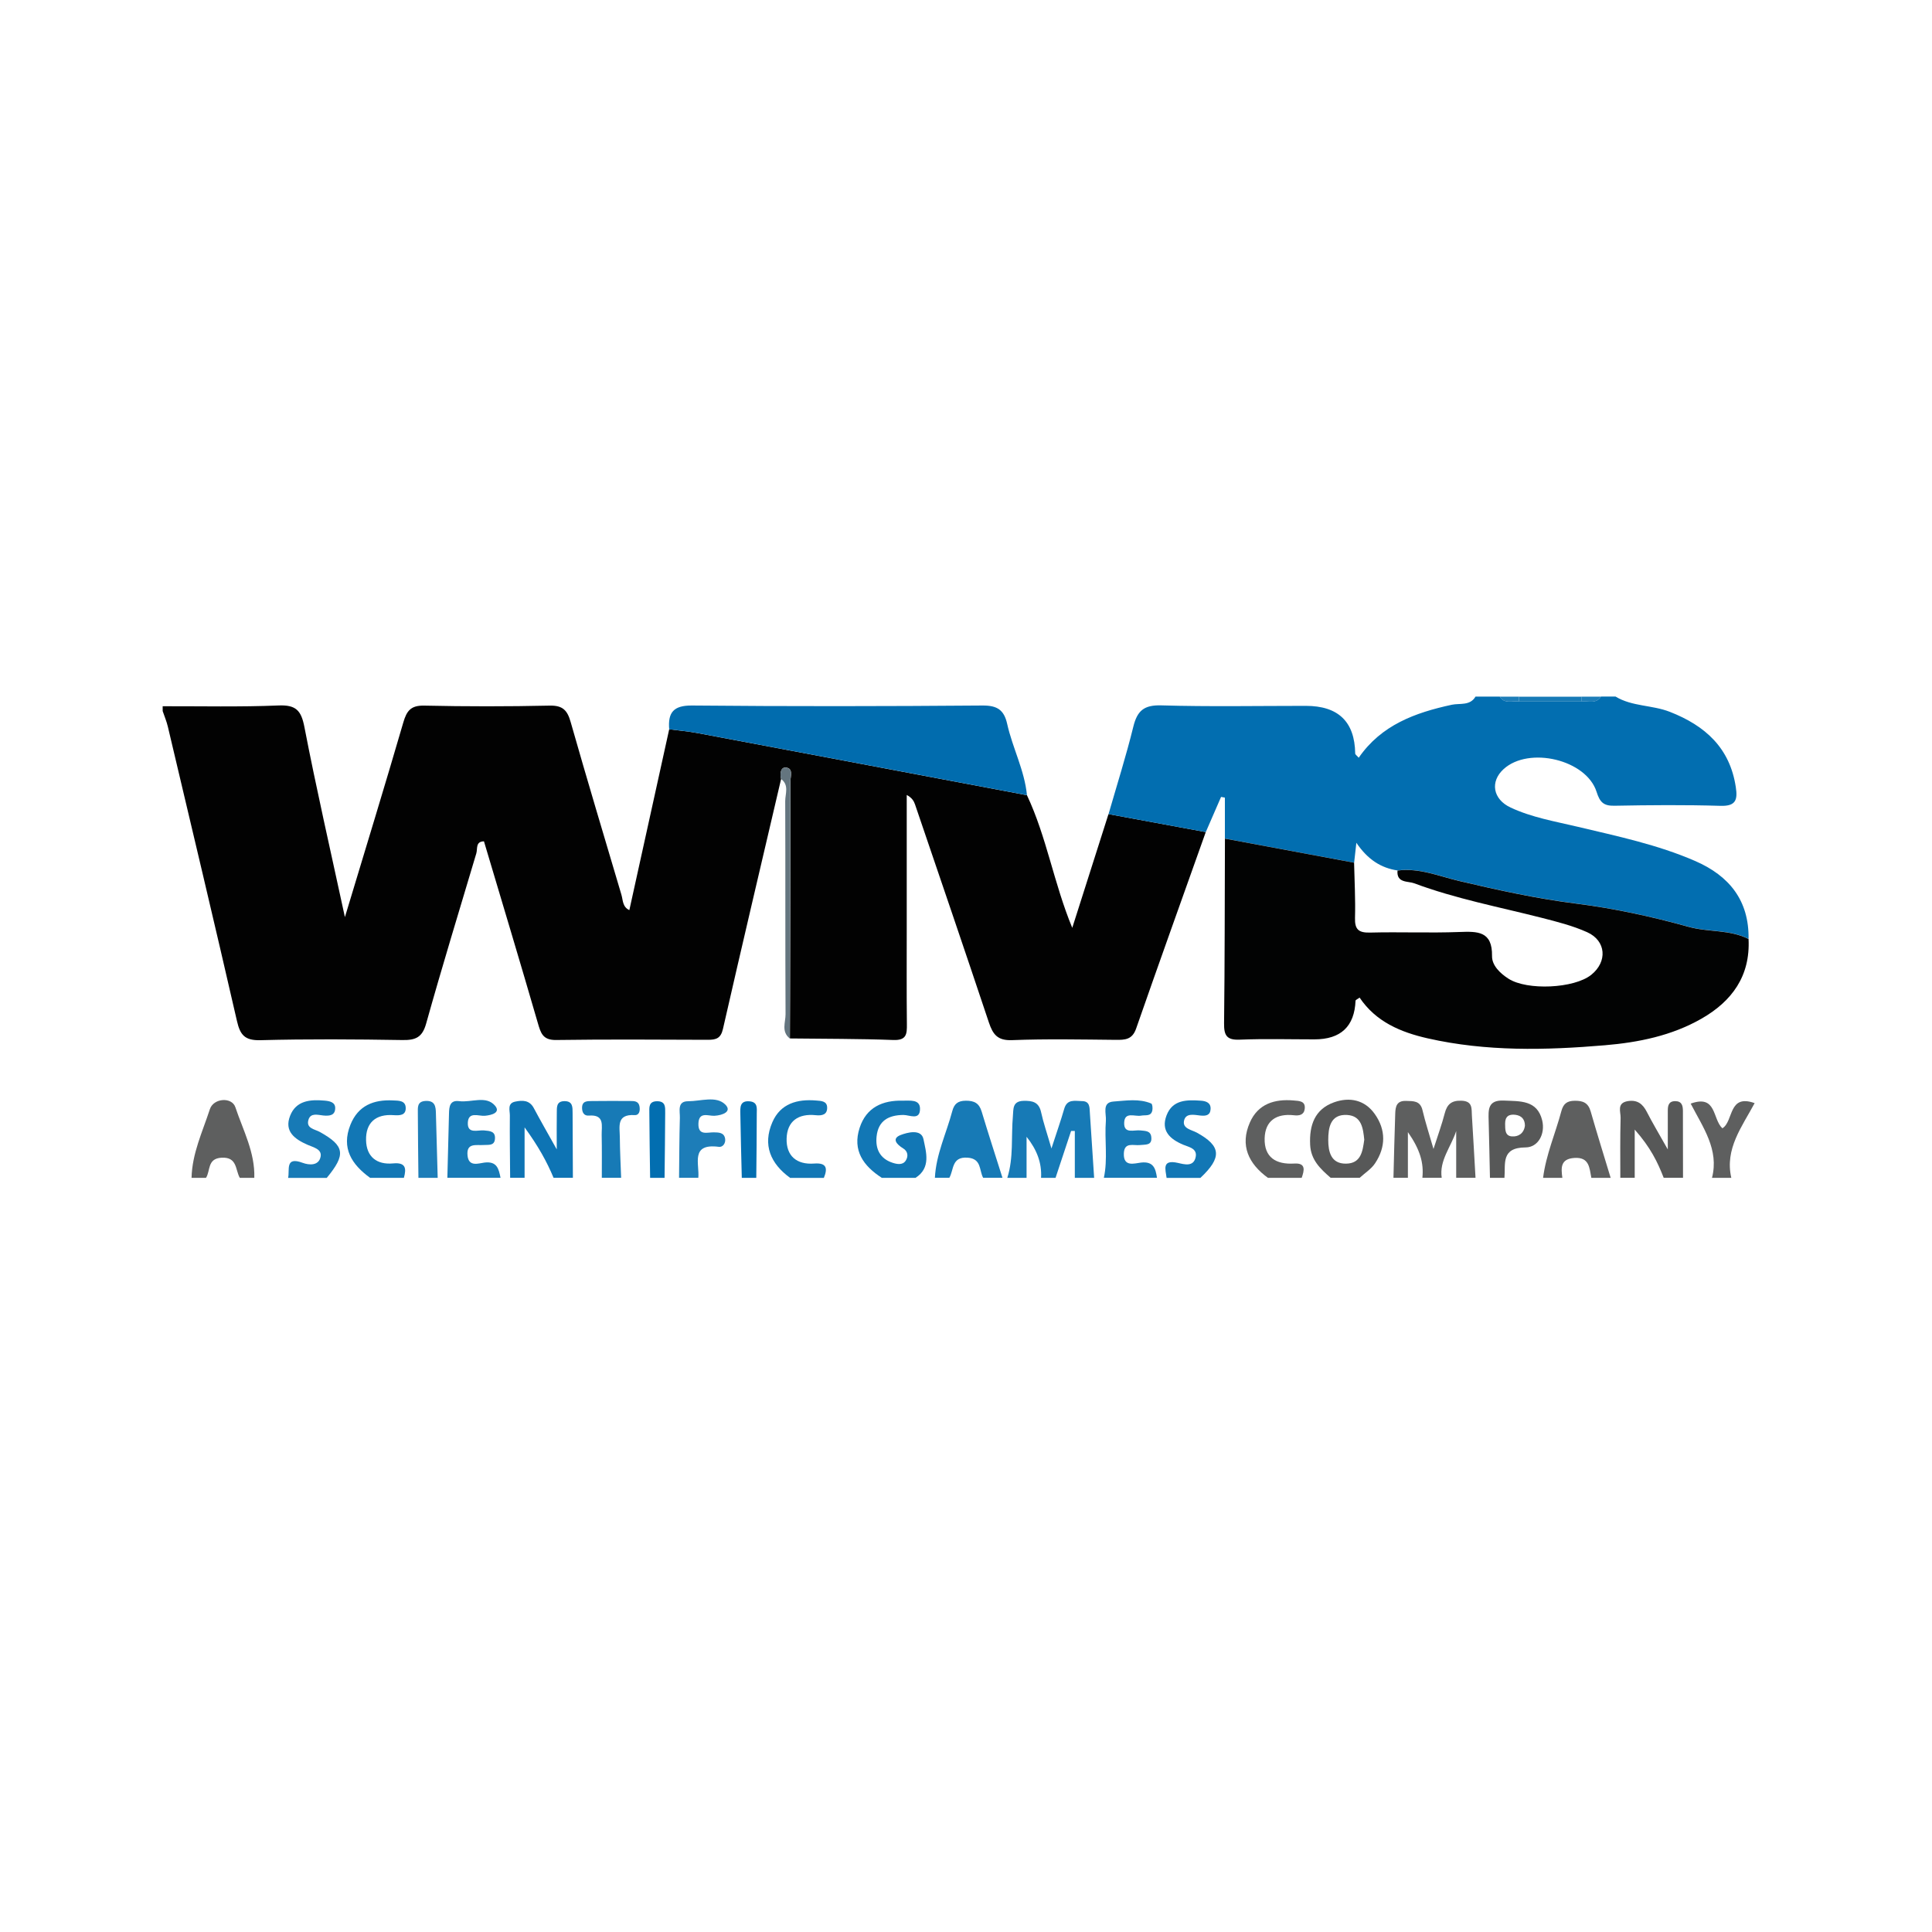 <?xml version="1.0" encoding="UTF-8"?>
<svg id="Layer_1" xmlns="http://www.w3.org/2000/svg" viewBox="0 0 400 400">
  <defs>
    <style>
      .cls-1 {
        fill: #1277b5;
      }

      .cls-2 {
        fill: #64757f;
      }

      .cls-3 {
        fill: #020202;
      }

      .cls-4 {
        fill: #0e74b4;
      }

      .cls-5 {
        fill: #177ab6;
      }

      .cls-6 {
        fill: #026eb0;
      }

      .cls-7 {
        fill: #1d7db8;
      }

      .cls-8 {
        fill: #575858;
      }

      .cls-9 {
        fill: #020303;
      }

      .cls-10 {
        fill: #016cae;
      }

      .cls-11 {
        fill: #5e5f5f;
      }
    </style>
  </defs>
  <path class="cls-3" d="M249.64,172.27c-4.82,13.56-9.69,27.1-14.42,40.69-.8,2.29-2.28,2.35-4.23,2.33-7.16-.07-14.32-.22-21.46.06-3.03.12-3.97-1.21-4.8-3.68-5.03-15.07-10.17-30.1-15.29-45.14-.25-.72-.66-1.38-1.71-1.94,0,9.17,0,18.34,0,27.51,0,6.64-.04,13.27.03,19.91.02,2.04-.03,3.41-2.8,3.31-7.14-.27-14.28-.23-21.42-.32.01-2.65.02-5.31.03-7.96.04-15.1.09-30.19.08-45.29,0-1.01.66-2.71-.97-2.84-1.06-.08-1.24,1.3-.96,2.36-4.03,17.25-8.1,34.49-12.04,51.76-.45,1.97-1.43,2.25-3.11,2.25-10.48-.04-20.96-.11-31.44.04-2.76.04-3.18-1.45-3.78-3.52-3.64-12.55-7.41-25.06-11.15-37.61-1.77.02-1.3,1.52-1.58,2.48-3.5,11.74-7.09,23.45-10.39,35.25-.8,2.86-2.17,3.45-4.89,3.41-9.81-.16-19.63-.23-29.44.03-3.22.08-4.18-1.08-4.84-3.97-4.66-20.33-9.5-40.62-14.3-60.91-.26-1.11-.71-2.17-1.08-3.26v-1c7.99-.02,15.99.17,23.97-.16,3.62-.15,4.71,1.01,5.38,4.49,2.45,12.68,5.34,25.26,8.38,39.33,4.34-14.39,8.31-27.32,12.09-40.3.7-2.41,1.55-3.55,4.32-3.49,8.65.19,17.32.19,25.97,0,2.72-.06,3.67.96,4.36,3.4,3.4,11.95,6.98,23.85,10.51,35.76.33,1.13.21,2.52,1.64,3.18,2.77-12.55,5.51-25,8.25-37.44,1.96.26,3.94.42,5.88.79,22.73,4.27,45.46,8.57,68.19,12.86,4.08,8.65,5.55,18.2,9.38,27.46,2.61-8.19,5.06-15.87,7.5-23.55,6.71,1.24,13.42,2.48,20.13,3.72Z"/>
  <path class="cls-6" d="M249.64,172.27c-6.71-1.24-13.42-2.48-20.13-3.72,1.74-6.04,3.64-12.03,5.14-18.13.81-3.26,2.19-4.48,5.75-4.38,9.97.29,19.96.1,29.95.1q10.09,0,10.23,9.86c0,.22.35.44.73.88,4.66-6.77,11.67-9.33,19.28-10.97,1.63-.35,3.77.26,4.9-1.69h5c1.02,1.59,2.62.84,4,1,4.33,0,8.65,0,12.98,0,1.38-.17,2.99.6,4-1.01h3c3.44,2.09,7.57,1.73,11.23,3.16,7.33,2.86,12.46,7.46,13.68,15.6.39,2.58.05,3.97-3.17,3.87-7.32-.22-14.65-.16-21.97-.02-2.28.05-3.02-.78-3.69-2.89-2.13-6.67-14.01-9.46-19.24-4.7-2.84,2.58-2.26,6.24,1.46,7.97,4.39,2.05,9.18,2.86,13.86,3.97,8.24,1.96,16.55,3.7,24.36,7.1,7.03,3.06,11.15,8.16,11.03,16.12-3.88-1.99-8.28-1.37-12.42-2.52-7.59-2.11-15.33-3.8-23.22-4.8-8.13-1.03-16.2-2.79-24.19-4.67-4.26-1-8.33-2.78-12.85-2.18-3.42-.52-6.15-2.24-8.52-5.73-.22,1.98-.34,3.05-.46,4.11-8.92-1.66-17.84-3.33-26.76-4.99v-8.47c-.26-.05-.53-.1-.79-.15-1.05,2.42-2.11,4.84-3.16,7.27Z"/>
  <path class="cls-11" d="M288.5,243.86c.12-4.46.21-8.92.37-13.37.05-1.38.29-2.62,2.22-2.56,1.55.05,2.96-.07,3.43,1.95.56,2.4,1.33,4.74,2.27,8,.96-2.99,1.75-5.15,2.32-7.36.49-1.89,1.4-2.7,3.47-2.63,2.37.08,2.07,1.66,2.16,3.08.27,4.29.5,8.59.75,12.88h-4v-9.68c-1.08,3.31-3.54,6.11-3,9.68h-4c.31-3.09-.47-5.84-3-9.46v9.46h-3Z"/>
  <path class="cls-5" d="M208.55,243.86c1.33-4.18.78-8.53,1.16-12.79.13-1.43-.14-3.08,2.18-3.15,1.86-.05,3.2.23,3.66,2.36.48,2.2,1.23,4.35,2.14,7.5,1.11-3.42,1.95-5.8,2.65-8.23.6-2.08,2.24-1.59,3.65-1.58,1.72,0,1.58,1.37,1.66,2.5.3,4.46.59,8.93.88,13.39h-4v-9.71c-.26,0-.52,0-.77,0-1.07,3.24-2.15,6.47-3.22,9.71h-3c.18-3.09-.87-5.84-3-8.5v8.5h-4Z"/>
  <path class="cls-4" d="M105.62,243.86c-.03-4.31-.1-8.62-.06-12.92.01-1.02-.58-2.51,1.1-2.86,1.49-.31,2.96-.35,3.86,1.34,1.31,2.47,2.71,4.9,4.75,8.55,0-3.3-.03-5.41.01-7.52.02-1.12-.16-2.47,1.61-2.47,1.73,0,1.65,1.29,1.66,2.45.03,4.47.04,8.95.06,13.42h-4c-1.41-3.38-3.17-6.55-6-10.44v10.44h-3Z"/>
  <path class="cls-8" d="M335.47,243.86c0-4.13-.06-8.26.06-12.39.04-1.26-.88-3.12,1.52-3.5,1.96-.3,3.06.58,3.91,2.24,1.16,2.27,2.48,4.47,4.34,7.77,0-3.52-.01-5.76,0-8,0-1.02.14-2,1.54-2,1.38,0,1.58.96,1.59,2,.02,4.62.02,9.25.02,13.87h-4c-1.25-3.21-2.71-6.27-6-9.98v9.98h-3Z"/>
  <path class="cls-8" d="M275.51,243.86c-2.13-1.85-4.12-3.7-4.26-6.87-.19-4.03.95-7.34,4.95-8.77,3.2-1.14,6.34-.53,8.43,2.42,2.34,3.3,2.29,6.86.07,10.2-.78,1.19-2.11,2.01-3.19,3.01h-6ZM282.46,236.01c-.24-2.42-.56-5-3.57-5.17-3.48-.19-3.89,2.68-3.89,5.19,0,2.34.52,4.94,3.69,4.89,3.1-.04,3.43-2.57,3.76-4.92Z"/>
  <path class="cls-5" d="M193.56,243.86c.23-4.86,2.38-9.22,3.6-13.82.39-1.49,1.15-2.14,2.8-2.15,1.76-.01,2.76.52,3.28,2.24,1.38,4.59,2.87,9.15,4.31,13.72h-4c-.85-1.55-.29-3.97-3.24-4.17-3.33-.22-2.8,2.53-3.76,4.17h-3Z"/>
  <path class="cls-11" d="M319.48,243.86c.6-4.78,2.55-9.19,3.78-13.8.41-1.54,1.16-2.14,2.76-2.16,1.72-.02,2.8.42,3.31,2.2,1.32,4.6,2.75,9.18,4.14,13.76h-4c-.4-2.03-.39-4.34-3.53-4.12-2.92.2-2.74,2.1-2.47,4.12h-4Z"/>
  <path class="cls-11" d="M39.66,243.86c.11-5.04,2.27-9.55,3.79-14.21.75-2.31,4.55-2.59,5.28-.41,1.6,4.78,4.09,9.36,3.92,14.62h-3c-.95-1.65-.49-4.35-3.78-4.17-3,.17-2.27,2.7-3.22,4.17h-3Z"/>
  <path class="cls-1" d="M182.57,243.86c-3.8-2.46-6.13-5.65-4.59-10.36,1.38-4.24,4.76-5.73,8.96-5.62,1.38.04,3.54-.37,3.54,1.69,0,2.48-2.18,1.26-3.45,1.27-3.08.03-5.19,1.19-5.54,4.44-.28,2.57.68,4.59,3.28,5.45.91.3,2.1.55,2.74-.42.57-.86.5-1.94-.54-2.56-1.31-.8-2.43-2.01-.5-2.76,1.38-.53,4.29-1.32,4.73.88.52,2.61,1.61,5.91-1.65,7.99h-7Z"/>
  <path class="cls-5" d="M92.62,243.86c.11-4.44.23-8.88.34-13.32.03-1.41.17-2.81,2.1-2.56,2.52.33,5.57-1.24,7.43.94,1.2,1.41-.62,1.96-2.1,2.09-1.28.11-3.41-.94-3.53,1.4-.13,2.43,2.04,1.52,3.33,1.63,1.25.11,2.44.16,2.28,1.81-.14,1.42-1.37,1.14-2.29,1.21-1.55.12-3.66-.54-3.38,2.19.24,2.41,2.28,1.6,3.49,1.45,2.63-.33,2.97,1.33,3.34,3.15h-10.99Z"/>
  <path class="cls-5" d="M228.54,243.86c.85-3.92.11-7.89.42-11.82.12-1.46-.88-3.81,1.58-3.98,2.58-.18,5.28-.66,7.81.41.24.1.31.91.24,1.35-.23,1.4-1.42.98-2.33,1.16-1.28.25-3.42-.91-3.51,1.45-.1,2.42,2.07,1.45,3.36,1.61,1.01.12,2.1.04,2.25,1.35.22,1.84-1.23,1.54-2.33,1.68-1.33.16-3.26-.7-3.35,1.73-.11,2.88,2.18,2.06,3.55,1.9,2.6-.3,3.03,1.25,3.31,3.15h-10.99Z"/>
  <path class="cls-5" d="M59.65,243.86c.37-1.63-.7-4.49,3.01-3.11,1.32.49,3.34.66,3.72-1.28.3-1.57-1.53-1.93-2.7-2.45-2.66-1.17-4.88-2.77-3.62-6,1.23-3.17,4.17-3.42,7.14-3.15,1.03.09,2.2.31,2.2,1.53,0,1.54-1.15,1.68-2.48,1.55-1.07-.11-2.58-.6-3.04.83-.59,1.85,1.27,1.99,2.34,2.58,5.16,2.88,5.44,4.66,1.43,9.51h-7.99Z"/>
  <path class="cls-8" d="M308.48,243.86c-.09-3.94-.16-7.88-.27-11.83-.06-2.23-.22-4.32,3.13-4.17,3.37.15,6.92-.14,7.95,4.09.68,2.79-.82,5.6-3.43,5.61-5.16.03-4.13,3.4-4.38,6.3h-3ZM315.72,233.07c0-1.27-.64-2.08-1.96-2.26-1.37-.18-2.16.35-2.14,1.84.02,1.14-.08,2.52,1.4,2.63,1.33.1,2.48-.6,2.7-2.21Z"/>
  <path class="cls-7" d="M140.59,243.86c.05-4.14.05-8.29.17-12.43.04-1.35-.61-3.43,1.7-3.43,2.61,0,5.79-1.18,7.68.66,1.49,1.46-.49,2.25-2.21,2.35-1.25.08-3.26-.96-3.33,1.63-.07,2.54,1.82,1.78,3.17,1.8,1.05.02,2.11.02,2.35,1.26.18.91-.42,1.86-1.3,1.74-5.95-.78-3.97,3.53-4.24,6.41h-4Z"/>
  <path class="cls-1" d="M241.53,243.86c-.24-1.8-1.01-3.85,2.36-3.09,1.28.29,3.26.9,3.67-1.26.33-1.74-1.42-2.02-2.57-2.5-2.76-1.16-4.68-2.9-3.47-6.08,1.25-3.29,4.25-3.25,7.16-3.04,1.07.08,2.03.45,1.96,1.73-.07,1.32-.99,1.46-2.12,1.34-1.28-.14-3.03-.58-3.38,1.08-.34,1.63,1.54,1.86,2.65,2.46,5.05,2.77,5.25,5.13.74,9.37h-7Z"/>
  <path class="cls-1" d="M76.63,243.86c-3.8-2.76-6.02-6.13-4.08-10.99,1.59-3.97,4.8-5.24,8.8-5.04,1.15.05,2.62-.02,2.65,1.55.04,1.56-1.24,1.59-2.51,1.5-3.7-.27-5.79,1.56-5.7,5.2.08,3.41,2.21,5.11,5.61,4.79,2.64-.25,2.76,1.06,2.22,2.99h-7Z"/>
  <path class="cls-11" d="M262.51,243.86c-4.02-2.93-5.83-6.71-3.73-11.48,1.68-3.82,5.1-4.89,9.05-4.54,1.12.1,2.53.07,2.29,1.79-.17,1.22-1.14,1.4-2.25,1.27-3.59-.4-5.94,1.13-6.04,4.78-.1,3.94,2.33,5.45,6.15,5.22,2.46-.15,2.05,1.44,1.52,2.96h-7Z"/>
  <path class="cls-1" d="M163.58,243.86c-4.05-2.95-5.72-6.79-3.67-11.52,1.67-3.85,5.14-4.83,9.08-4.49.98.08,2.2.09,2.26,1.38.07,1.54-1.02,1.8-2.36,1.66-3.6-.38-5.93,1.22-6.03,4.84-.1,3.58,2.07,5.44,5.71,5.17,2.6-.2,2.81,1,2,2.97h-7Z"/>
  <path class="cls-11" d="M354.45,243.86c1.51-5.86-1.88-10.45-4.41-15.37,5.41-1.95,4.47,3.18,6.56,5.11,2.35-1.41,1.17-7.19,6.68-5.21-2.6,4.86-6.22,9.47-4.83,15.47h-4Z"/>
  <path class="cls-5" d="M124.6,243.86c0-2.97.03-5.93-.03-8.9-.04-1.84.7-4.25-2.65-3.99-1,.08-1.4-.64-1.41-1.58-.01-1.47,1.06-1.42,2.05-1.43,2.65-.02,5.29-.04,7.94-.01.81,0,1.7.01,1.9,1.1.16.89-.02,1.88-1.02,1.82-3.83-.23-3.06,2.47-3.05,4.62.02,2.79.17,5.57.27,8.36h-4Z"/>
  <path class="cls-7" d="M86.63,243.86c-.04-4.48-.11-8.95-.12-13.43,0-1.11-.19-2.4,1.6-2.49,1.93-.1,2.11,1.11,2.14,2.55.11,4.46.25,8.91.37,13.37h-4Z"/>
  <path class="cls-6" d="M134.6,243.86c-.06-4.48-.14-8.96-.16-13.43,0-1.1-.21-2.43,1.62-2.43,1.79,0,1.66,1.28,1.66,2.42-.02,4.48-.08,8.96-.13,13.44h-3Z"/>
  <path class="cls-6" d="M153.58,243.86c-.11-4.42-.23-8.83-.3-13.25-.02-1.29-.15-2.78,1.93-2.59,1.73.16,1.47,1.48,1.47,2.56,0,4.43-.06,8.85-.1,13.28h-3Z"/>
  <path class="cls-5" d="M327.46,145.24c-4.33,0-8.65,0-12.98,0,0-.33,0-.67,0-1h12.99c0,.34,0,.67,0,1.01Z"/>
  <path class="cls-7" d="M327.46,145.24c0-.34,0-.67,0-1.01h4c-1.01,1.61-2.63.84-4,1.01Z"/>
  <path class="cls-7" d="M314.48,144.23c0,.33,0,.67,0,1-1.38-.16-2.98.58-4-1h4Z"/>
  <path class="cls-9" d="M253.59,173.62c8.92,1.66,17.84,3.33,26.76,4.99.08,3.8.3,7.62.19,11.42-.07,2.4.73,3.11,3.13,3.05,6.15-.16,12.31.11,18.46-.12,3.8-.14,6.86-.21,6.78,4.98-.03,1.92,1.63,3.55,3.39,4.68,3.86,2.49,13.61,2.05,17.16-.8,3.37-2.71,3.1-7.03-.84-8.81-2.99-1.35-6.25-2.17-9.45-2.99-8.84-2.25-17.82-3.95-26.39-7.15-1.25-.47-3.68,0-3.44-2.63,4.52-.6,8.59,1.18,12.85,2.18,7.99,1.88,16.05,3.65,24.19,4.67,7.9,1,15.64,2.69,23.22,4.8,4.13,1.15,8.53.53,12.42,2.52.38,7.64-3.41,12.88-9.77,16.51-6.17,3.52-13,4.9-19.98,5.49-12.28,1.04-24.55,1.32-36.68-1.43-5.6-1.27-10.74-3.43-14.1-8.44-.39.3-.83.47-.84.65q-.33,8-8.51,8c-5.15,0-10.31-.15-15.45.06-2.72.12-3.29-.88-3.26-3.38.15-12.75.13-25.51.18-38.26Z"/>
  <path class="cls-2" d="M161.71,161.28c-.28-1.06-.1-2.44.96-2.36,1.63.13.97,1.82.97,2.84,0,15.1-.04,30.19-.08,45.29,0,2.65-.02,5.31-.03,7.96-1.83-1.4-.88-3.37-.89-5.03-.08-14.7-.01-29.41-.07-44.11,0-1.53.85-3.33-.86-4.59Z"/>
  <path class="cls-10" d="M138.55,150.99c-.28-3.42.83-4.96,4.73-4.92,20.05.19,40.11.16,60.16,0,3.06-.02,4.45.94,5.09,3.83,1.11,4.97,3.59,9.58,4.09,14.73-22.73-4.29-45.45-8.59-68.19-12.86-1.94-.36-3.92-.53-5.88-.79Z"/>
</svg>